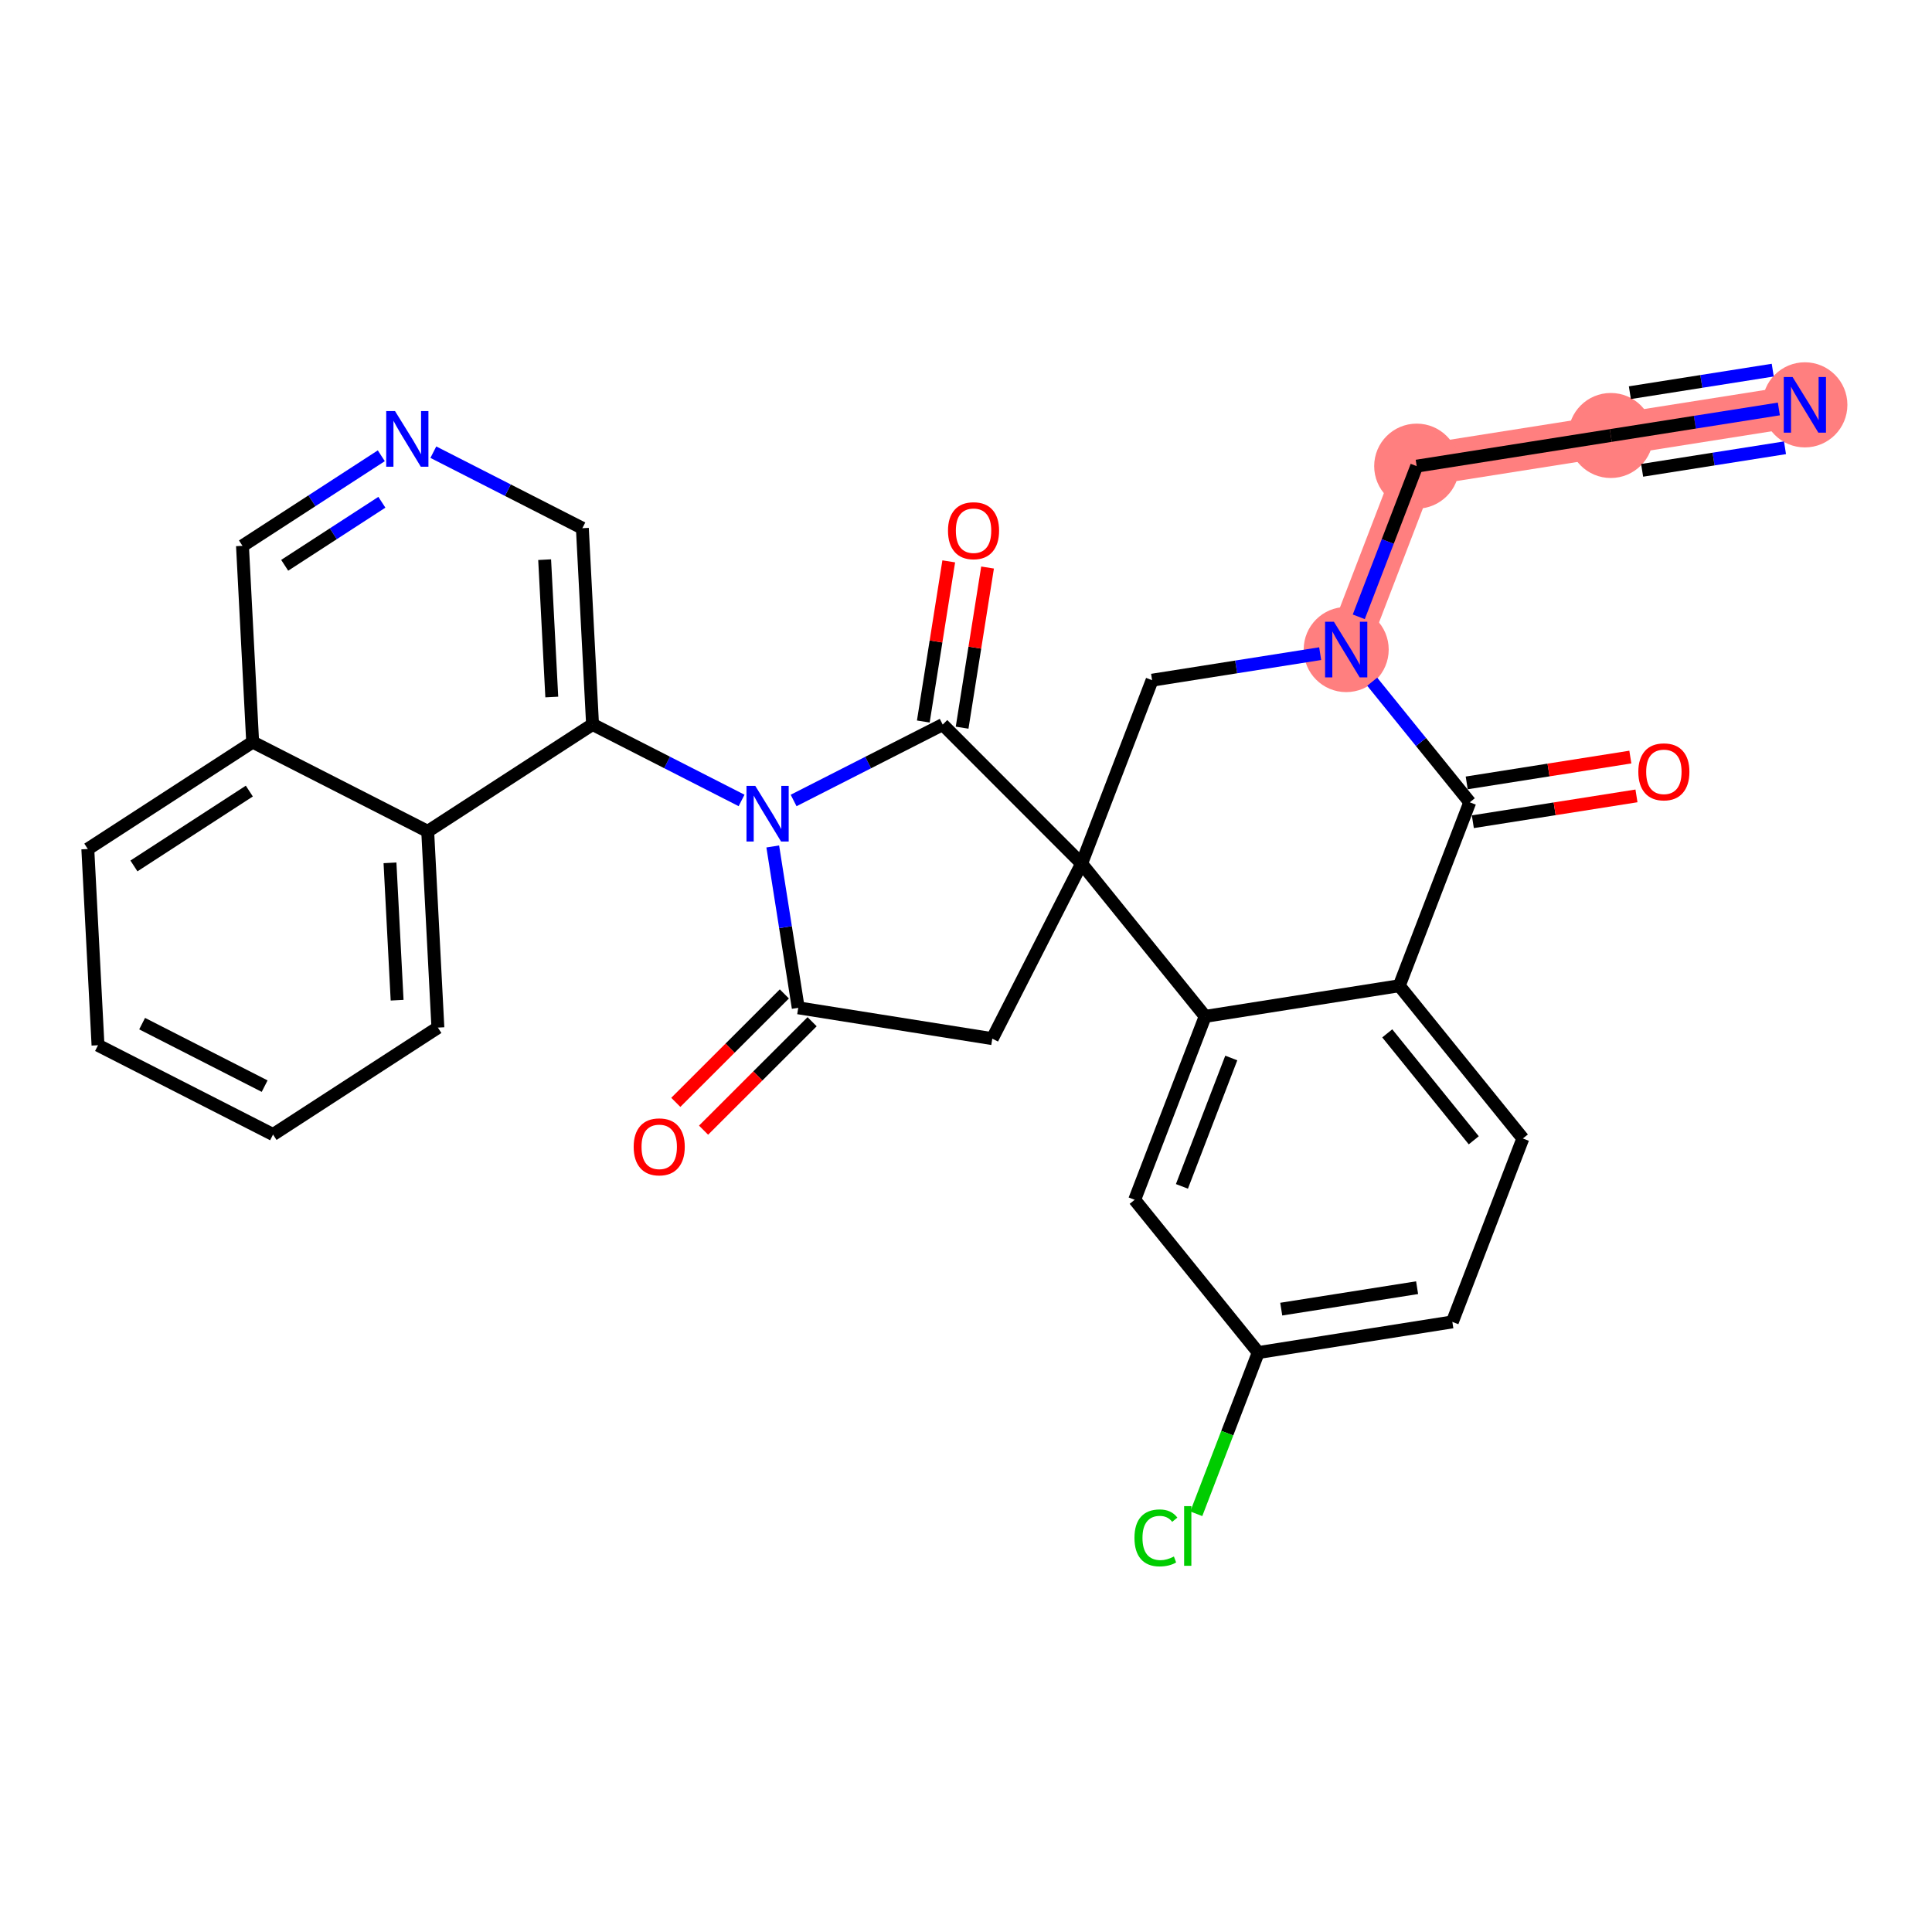 <?xml version='1.0' encoding='iso-8859-1'?>
<svg version='1.1' baseProfile='full'
              xmlns='http://www.w3.org/2000/svg'
                      xmlns:rdkit='http://www.rdkit.org/xml'
                      xmlns:xlink='http://www.w3.org/1999/xlink'
                  xml:space='preserve'
width='300px' height='300px' viewBox='0 0 300 300'>
<!-- END OF HEADER -->
<rect style='opacity:1.0;fill:#FFFFFF;stroke:none' width='300' height='300' x='0' y='0'> </rect>
<rect style='opacity:1.0;fill:#FFFFFF;stroke:none' width='300' height='300' x='0' y='0'> </rect>
<path d='M 280.261,62.865 L 250.123,67.623' style='fill:none;fill-rule:evenodd;stroke:#FF7F7F;stroke-width:6.5px;stroke-linecap:butt;stroke-linejoin:miter;stroke-opacity:1' />
<path d='M 250.123,67.623 L 219.984,72.382' style='fill:none;fill-rule:evenodd;stroke:#FF7F7F;stroke-width:6.5px;stroke-linecap:butt;stroke-linejoin:miter;stroke-opacity:1' />
<path d='M 219.984,72.382 L 209.036,100.862' style='fill:none;fill-rule:evenodd;stroke:#FF7F7F;stroke-width:6.5px;stroke-linecap:butt;stroke-linejoin:miter;stroke-opacity:1' />
<ellipse cx='280.261' cy='62.865' rx='6.102' ry='6.11'  style='fill:#FF7F7F;fill-rule:evenodd;stroke:#FF7F7F;stroke-width:1.0px;stroke-linecap:butt;stroke-linejoin:miter;stroke-opacity:1' />
<ellipse cx='250.123' cy='67.623' rx='6.102' ry='6.102'  style='fill:#FF7F7F;fill-rule:evenodd;stroke:#FF7F7F;stroke-width:1.0px;stroke-linecap:butt;stroke-linejoin:miter;stroke-opacity:1' />
<ellipse cx='219.984' cy='72.382' rx='6.102' ry='6.102'  style='fill:#FF7F7F;fill-rule:evenodd;stroke:#FF7F7F;stroke-width:1.0px;stroke-linecap:butt;stroke-linejoin:miter;stroke-opacity:1' />
<ellipse cx='209.036' cy='100.862' rx='6.102' ry='6.11'  style='fill:#FF7F7F;fill-rule:evenodd;stroke:#FF7F7F;stroke-width:1.0px;stroke-linecap:butt;stroke-linejoin:miter;stroke-opacity:1' />
<path class='bond-0 atom-0 atom-1' d='M 276.221,63.502 L 263.172,65.563' style='fill:none;fill-rule:evenodd;stroke:#0000FF;stroke-width:2.0px;stroke-linecap:butt;stroke-linejoin:miter;stroke-opacity:1' />
<path class='bond-0 atom-0 atom-1' d='M 263.172,65.563 L 250.123,67.623' style='fill:none;fill-rule:evenodd;stroke:#000000;stroke-width:2.0px;stroke-linecap:butt;stroke-linejoin:miter;stroke-opacity:1' />
<path class='bond-0 atom-0 atom-1' d='M 275.27,57.475 L 264.178,59.226' style='fill:none;fill-rule:evenodd;stroke:#0000FF;stroke-width:2.0px;stroke-linecap:butt;stroke-linejoin:miter;stroke-opacity:1' />
<path class='bond-0 atom-0 atom-1' d='M 264.178,59.226 L 253.086,60.977' style='fill:none;fill-rule:evenodd;stroke:#000000;stroke-width:2.0px;stroke-linecap:butt;stroke-linejoin:miter;stroke-opacity:1' />
<path class='bond-0 atom-0 atom-1' d='M 277.173,69.53 L 266.081,71.281' style='fill:none;fill-rule:evenodd;stroke:#0000FF;stroke-width:2.0px;stroke-linecap:butt;stroke-linejoin:miter;stroke-opacity:1' />
<path class='bond-0 atom-0 atom-1' d='M 266.081,71.281 L 254.989,73.033' style='fill:none;fill-rule:evenodd;stroke:#000000;stroke-width:2.0px;stroke-linecap:butt;stroke-linejoin:miter;stroke-opacity:1' />
<path class='bond-1 atom-1 atom-2' d='M 250.123,67.623 L 219.984,72.382' style='fill:none;fill-rule:evenodd;stroke:#000000;stroke-width:2.0px;stroke-linecap:butt;stroke-linejoin:miter;stroke-opacity:1' />
<path class='bond-2 atom-2 atom-3' d='M 219.984,72.382 L 215.487,84.08' style='fill:none;fill-rule:evenodd;stroke:#000000;stroke-width:2.0px;stroke-linecap:butt;stroke-linejoin:miter;stroke-opacity:1' />
<path class='bond-2 atom-2 atom-3' d='M 215.487,84.08 L 210.99,95.779' style='fill:none;fill-rule:evenodd;stroke:#0000FF;stroke-width:2.0px;stroke-linecap:butt;stroke-linejoin:miter;stroke-opacity:1' />
<path class='bond-3 atom-3 atom-4' d='M 204.996,101.5 L 191.946,103.56' style='fill:none;fill-rule:evenodd;stroke:#0000FF;stroke-width:2.0px;stroke-linecap:butt;stroke-linejoin:miter;stroke-opacity:1' />
<path class='bond-3 atom-3 atom-4' d='M 191.946,103.56 L 178.897,105.62' style='fill:none;fill-rule:evenodd;stroke:#000000;stroke-width:2.0px;stroke-linecap:butt;stroke-linejoin:miter;stroke-opacity:1' />
<path class='bond-30 atom-29 atom-3' d='M 228.226,124.583 L 220.651,115.219' style='fill:none;fill-rule:evenodd;stroke:#000000;stroke-width:2.0px;stroke-linecap:butt;stroke-linejoin:miter;stroke-opacity:1' />
<path class='bond-30 atom-29 atom-3' d='M 220.651,115.219 L 213.075,105.856' style='fill:none;fill-rule:evenodd;stroke:#0000FF;stroke-width:2.0px;stroke-linecap:butt;stroke-linejoin:miter;stroke-opacity:1' />
<path class='bond-4 atom-4 atom-5' d='M 178.897,105.62 L 167.949,134.101' style='fill:none;fill-rule:evenodd;stroke:#000000;stroke-width:2.0px;stroke-linecap:butt;stroke-linejoin:miter;stroke-opacity:1' />
<path class='bond-5 atom-5 atom-6' d='M 167.949,134.101 L 154.083,161.28' style='fill:none;fill-rule:evenodd;stroke:#000000;stroke-width:2.0px;stroke-linecap:butt;stroke-linejoin:miter;stroke-opacity:1' />
<path class='bond-21 atom-5 atom-22' d='M 167.949,134.101 L 187.139,157.822' style='fill:none;fill-rule:evenodd;stroke:#000000;stroke-width:2.0px;stroke-linecap:butt;stroke-linejoin:miter;stroke-opacity:1' />
<path class='bond-31 atom-20 atom-5' d='M 146.384,112.515 L 167.949,134.101' style='fill:none;fill-rule:evenodd;stroke:#000000;stroke-width:2.0px;stroke-linecap:butt;stroke-linejoin:miter;stroke-opacity:1' />
<path class='bond-6 atom-6 atom-7' d='M 154.083,161.28 L 123.949,156.493' style='fill:none;fill-rule:evenodd;stroke:#000000;stroke-width:2.0px;stroke-linecap:butt;stroke-linejoin:miter;stroke-opacity:1' />
<path class='bond-7 atom-7 atom-8' d='M 121.793,154.334 L 113.365,162.754' style='fill:none;fill-rule:evenodd;stroke:#000000;stroke-width:2.0px;stroke-linecap:butt;stroke-linejoin:miter;stroke-opacity:1' />
<path class='bond-7 atom-7 atom-8' d='M 113.365,162.754 L 104.937,171.174' style='fill:none;fill-rule:evenodd;stroke:#FF0000;stroke-width:2.0px;stroke-linecap:butt;stroke-linejoin:miter;stroke-opacity:1' />
<path class='bond-7 atom-7 atom-8' d='M 126.106,158.651 L 117.678,167.071' style='fill:none;fill-rule:evenodd;stroke:#000000;stroke-width:2.0px;stroke-linecap:butt;stroke-linejoin:miter;stroke-opacity:1' />
<path class='bond-7 atom-7 atom-8' d='M 117.678,167.071 L 109.25,175.491' style='fill:none;fill-rule:evenodd;stroke:#FF0000;stroke-width:2.0px;stroke-linecap:butt;stroke-linejoin:miter;stroke-opacity:1' />
<path class='bond-8 atom-7 atom-9' d='M 123.949,156.493 L 121.971,143.965' style='fill:none;fill-rule:evenodd;stroke:#000000;stroke-width:2.0px;stroke-linecap:butt;stroke-linejoin:miter;stroke-opacity:1' />
<path class='bond-8 atom-7 atom-9' d='M 121.971,143.965 L 119.993,131.437' style='fill:none;fill-rule:evenodd;stroke:#0000FF;stroke-width:2.0px;stroke-linecap:butt;stroke-linejoin:miter;stroke-opacity:1' />
<path class='bond-9 atom-9 atom-10' d='M 115.151,124.293 L 103.581,118.391' style='fill:none;fill-rule:evenodd;stroke:#0000FF;stroke-width:2.0px;stroke-linecap:butt;stroke-linejoin:miter;stroke-opacity:1' />
<path class='bond-9 atom-9 atom-10' d='M 103.581,118.391 L 92.011,112.489' style='fill:none;fill-rule:evenodd;stroke:#000000;stroke-width:2.0px;stroke-linecap:butt;stroke-linejoin:miter;stroke-opacity:1' />
<path class='bond-19 atom-9 atom-20' d='M 123.231,124.298 L 134.807,118.406' style='fill:none;fill-rule:evenodd;stroke:#0000FF;stroke-width:2.0px;stroke-linecap:butt;stroke-linejoin:miter;stroke-opacity:1' />
<path class='bond-19 atom-9 atom-20' d='M 134.807,118.406 L 146.384,112.515' style='fill:none;fill-rule:evenodd;stroke:#000000;stroke-width:2.0px;stroke-linecap:butt;stroke-linejoin:miter;stroke-opacity:1' />
<path class='bond-10 atom-10 atom-11' d='M 92.011,112.489 L 90.429,82.018' style='fill:none;fill-rule:evenodd;stroke:#000000;stroke-width:2.0px;stroke-linecap:butt;stroke-linejoin:miter;stroke-opacity:1' />
<path class='bond-10 atom-10 atom-11' d='M 85.68,108.234 L 84.572,86.905' style='fill:none;fill-rule:evenodd;stroke:#000000;stroke-width:2.0px;stroke-linecap:butt;stroke-linejoin:miter;stroke-opacity:1' />
<path class='bond-33 atom-19 atom-10' d='M 66.414,129.094 L 92.011,112.489' style='fill:none;fill-rule:evenodd;stroke:#000000;stroke-width:2.0px;stroke-linecap:butt;stroke-linejoin:miter;stroke-opacity:1' />
<path class='bond-11 atom-11 atom-12' d='M 90.429,82.018 L 78.859,76.115' style='fill:none;fill-rule:evenodd;stroke:#000000;stroke-width:2.0px;stroke-linecap:butt;stroke-linejoin:miter;stroke-opacity:1' />
<path class='bond-11 atom-11 atom-12' d='M 78.859,76.115 L 67.289,70.213' style='fill:none;fill-rule:evenodd;stroke:#0000FF;stroke-width:2.0px;stroke-linecap:butt;stroke-linejoin:miter;stroke-opacity:1' />
<path class='bond-12 atom-12 atom-13' d='M 59.209,70.773 L 48.431,77.766' style='fill:none;fill-rule:evenodd;stroke:#0000FF;stroke-width:2.0px;stroke-linecap:butt;stroke-linejoin:miter;stroke-opacity:1' />
<path class='bond-12 atom-12 atom-13' d='M 48.431,77.766 L 37.652,84.758' style='fill:none;fill-rule:evenodd;stroke:#000000;stroke-width:2.0px;stroke-linecap:butt;stroke-linejoin:miter;stroke-opacity:1' />
<path class='bond-12 atom-12 atom-13' d='M 59.297,77.99 L 51.752,82.885' style='fill:none;fill-rule:evenodd;stroke:#0000FF;stroke-width:2.0px;stroke-linecap:butt;stroke-linejoin:miter;stroke-opacity:1' />
<path class='bond-12 atom-12 atom-13' d='M 51.752,82.885 L 44.206,87.78' style='fill:none;fill-rule:evenodd;stroke:#000000;stroke-width:2.0px;stroke-linecap:butt;stroke-linejoin:miter;stroke-opacity:1' />
<path class='bond-13 atom-13 atom-14' d='M 37.652,84.758 L 39.234,115.229' style='fill:none;fill-rule:evenodd;stroke:#000000;stroke-width:2.0px;stroke-linecap:butt;stroke-linejoin:miter;stroke-opacity:1' />
<path class='bond-14 atom-14 atom-15' d='M 39.234,115.229 L 13.636,131.835' style='fill:none;fill-rule:evenodd;stroke:#000000;stroke-width:2.0px;stroke-linecap:butt;stroke-linejoin:miter;stroke-opacity:1' />
<path class='bond-14 atom-14 atom-15' d='M 38.715,122.839 L 20.797,134.463' style='fill:none;fill-rule:evenodd;stroke:#000000;stroke-width:2.0px;stroke-linecap:butt;stroke-linejoin:miter;stroke-opacity:1' />
<path class='bond-34 atom-19 atom-14' d='M 66.414,129.094 L 39.234,115.229' style='fill:none;fill-rule:evenodd;stroke:#000000;stroke-width:2.0px;stroke-linecap:butt;stroke-linejoin:miter;stroke-opacity:1' />
<path class='bond-15 atom-15 atom-16' d='M 13.636,131.835 L 15.219,162.306' style='fill:none;fill-rule:evenodd;stroke:#000000;stroke-width:2.0px;stroke-linecap:butt;stroke-linejoin:miter;stroke-opacity:1' />
<path class='bond-16 atom-16 atom-17' d='M 15.219,162.306 L 42.398,176.171' style='fill:none;fill-rule:evenodd;stroke:#000000;stroke-width:2.0px;stroke-linecap:butt;stroke-linejoin:miter;stroke-opacity:1' />
<path class='bond-16 atom-16 atom-17' d='M 22.069,158.95 L 41.094,168.655' style='fill:none;fill-rule:evenodd;stroke:#000000;stroke-width:2.0px;stroke-linecap:butt;stroke-linejoin:miter;stroke-opacity:1' />
<path class='bond-17 atom-17 atom-18' d='M 42.398,176.171 L 67.996,159.565' style='fill:none;fill-rule:evenodd;stroke:#000000;stroke-width:2.0px;stroke-linecap:butt;stroke-linejoin:miter;stroke-opacity:1' />
<path class='bond-18 atom-18 atom-19' d='M 67.996,159.565 L 66.414,129.094' style='fill:none;fill-rule:evenodd;stroke:#000000;stroke-width:2.0px;stroke-linecap:butt;stroke-linejoin:miter;stroke-opacity:1' />
<path class='bond-18 atom-18 atom-19' d='M 61.664,155.311 L 60.557,133.981' style='fill:none;fill-rule:evenodd;stroke:#000000;stroke-width:2.0px;stroke-linecap:butt;stroke-linejoin:miter;stroke-opacity:1' />
<path class='bond-20 atom-20 atom-21' d='M 149.397,112.994 L 151.373,100.56' style='fill:none;fill-rule:evenodd;stroke:#000000;stroke-width:2.0px;stroke-linecap:butt;stroke-linejoin:miter;stroke-opacity:1' />
<path class='bond-20 atom-20 atom-21' d='M 151.373,100.56 L 153.348,88.126' style='fill:none;fill-rule:evenodd;stroke:#FF0000;stroke-width:2.0px;stroke-linecap:butt;stroke-linejoin:miter;stroke-opacity:1' />
<path class='bond-20 atom-20 atom-21' d='M 143.371,112.036 L 145.346,99.602' style='fill:none;fill-rule:evenodd;stroke:#000000;stroke-width:2.0px;stroke-linecap:butt;stroke-linejoin:miter;stroke-opacity:1' />
<path class='bond-20 atom-20 atom-21' d='M 145.346,99.602 L 147.321,87.168' style='fill:none;fill-rule:evenodd;stroke:#FF0000;stroke-width:2.0px;stroke-linecap:butt;stroke-linejoin:miter;stroke-opacity:1' />
<path class='bond-22 atom-22 atom-23' d='M 187.139,157.822 L 176.191,186.302' style='fill:none;fill-rule:evenodd;stroke:#000000;stroke-width:2.0px;stroke-linecap:butt;stroke-linejoin:miter;stroke-opacity:1' />
<path class='bond-22 atom-22 atom-23' d='M 191.193,164.284 L 183.529,184.22' style='fill:none;fill-rule:evenodd;stroke:#000000;stroke-width:2.0px;stroke-linecap:butt;stroke-linejoin:miter;stroke-opacity:1' />
<path class='bond-32 atom-28 atom-22' d='M 217.278,153.064 L 187.139,157.822' style='fill:none;fill-rule:evenodd;stroke:#000000;stroke-width:2.0px;stroke-linecap:butt;stroke-linejoin:miter;stroke-opacity:1' />
<path class='bond-23 atom-23 atom-24' d='M 176.191,186.302 L 195.381,210.024' style='fill:none;fill-rule:evenodd;stroke:#000000;stroke-width:2.0px;stroke-linecap:butt;stroke-linejoin:miter;stroke-opacity:1' />
<path class='bond-24 atom-24 atom-25' d='M 195.381,210.024 L 190.569,222.541' style='fill:none;fill-rule:evenodd;stroke:#000000;stroke-width:2.0px;stroke-linecap:butt;stroke-linejoin:miter;stroke-opacity:1' />
<path class='bond-24 atom-24 atom-25' d='M 190.569,222.541 L 185.757,235.059' style='fill:none;fill-rule:evenodd;stroke:#00CC00;stroke-width:2.0px;stroke-linecap:butt;stroke-linejoin:miter;stroke-opacity:1' />
<path class='bond-25 atom-24 atom-26' d='M 195.381,210.024 L 225.52,205.265' style='fill:none;fill-rule:evenodd;stroke:#000000;stroke-width:2.0px;stroke-linecap:butt;stroke-linejoin:miter;stroke-opacity:1' />
<path class='bond-25 atom-24 atom-26' d='M 198.95,203.282 L 220.047,199.951' style='fill:none;fill-rule:evenodd;stroke:#000000;stroke-width:2.0px;stroke-linecap:butt;stroke-linejoin:miter;stroke-opacity:1' />
<path class='bond-26 atom-26 atom-27' d='M 225.52,205.265 L 236.468,176.785' style='fill:none;fill-rule:evenodd;stroke:#000000;stroke-width:2.0px;stroke-linecap:butt;stroke-linejoin:miter;stroke-opacity:1' />
<path class='bond-27 atom-27 atom-28' d='M 236.468,176.785 L 217.278,153.064' style='fill:none;fill-rule:evenodd;stroke:#000000;stroke-width:2.0px;stroke-linecap:butt;stroke-linejoin:miter;stroke-opacity:1' />
<path class='bond-27 atom-27 atom-28' d='M 228.845,177.065 L 215.412,160.46' style='fill:none;fill-rule:evenodd;stroke:#000000;stroke-width:2.0px;stroke-linecap:butt;stroke-linejoin:miter;stroke-opacity:1' />
<path class='bond-28 atom-28 atom-29' d='M 217.278,153.064 L 228.226,124.583' style='fill:none;fill-rule:evenodd;stroke:#000000;stroke-width:2.0px;stroke-linecap:butt;stroke-linejoin:miter;stroke-opacity:1' />
<path class='bond-29 atom-29 atom-30' d='M 228.702,127.597 L 241.407,125.591' style='fill:none;fill-rule:evenodd;stroke:#000000;stroke-width:2.0px;stroke-linecap:butt;stroke-linejoin:miter;stroke-opacity:1' />
<path class='bond-29 atom-29 atom-30' d='M 241.407,125.591 L 254.111,123.585' style='fill:none;fill-rule:evenodd;stroke:#FF0000;stroke-width:2.0px;stroke-linecap:butt;stroke-linejoin:miter;stroke-opacity:1' />
<path class='bond-29 atom-29 atom-30' d='M 227.75,121.57 L 240.455,119.564' style='fill:none;fill-rule:evenodd;stroke:#000000;stroke-width:2.0px;stroke-linecap:butt;stroke-linejoin:miter;stroke-opacity:1' />
<path class='bond-29 atom-29 atom-30' d='M 240.455,119.564 L 253.159,117.558' style='fill:none;fill-rule:evenodd;stroke:#FF0000;stroke-width:2.0px;stroke-linecap:butt;stroke-linejoin:miter;stroke-opacity:1' />
<path  class='atom-0' d='M 278.351 58.544
L 281.183 63.121
Q 281.463 63.572, 281.915 64.39
Q 282.367 65.208, 282.391 65.257
L 282.391 58.544
L 283.538 58.544
L 283.538 67.185
L 282.354 67.185
L 279.315 62.181
Q 278.961 61.595, 278.583 60.924
Q 278.217 60.253, 278.107 60.045
L 278.107 67.185
L 276.984 67.185
L 276.984 58.544
L 278.351 58.544
' fill='#0000FF'/>
<path  class='atom-3' d='M 207.126 96.541
L 209.957 101.118
Q 210.238 101.57, 210.689 102.387
Q 211.141 103.205, 211.165 103.254
L 211.165 96.541
L 212.313 96.541
L 212.313 105.182
L 211.129 105.182
L 208.09 100.178
Q 207.736 99.593, 207.358 98.921
Q 206.991 98.25, 206.882 98.043
L 206.882 105.182
L 205.759 105.182
L 205.759 96.541
L 207.126 96.541
' fill='#0000FF'/>
<path  class='atom-8' d='M 98.397 178.082
Q 98.397 176.007, 99.422 174.848
Q 100.448 173.688, 102.364 173.688
Q 104.28 173.688, 105.305 174.848
Q 106.33 176.007, 106.33 178.082
Q 106.33 180.181, 105.293 181.377
Q 104.255 182.561, 102.364 182.561
Q 100.46 182.561, 99.422 181.377
Q 98.397 180.193, 98.397 178.082
M 102.364 181.585
Q 103.682 181.585, 104.39 180.706
Q 105.11 179.815, 105.11 178.082
Q 105.11 176.385, 104.39 175.531
Q 103.682 174.664, 102.364 174.664
Q 101.046 174.664, 100.326 175.519
Q 99.618 176.373, 99.618 178.082
Q 99.618 179.827, 100.326 180.706
Q 101.046 181.585, 102.364 181.585
' fill='#FF0000'/>
<path  class='atom-9' d='M 117.281 122.033
L 120.112 126.61
Q 120.393 127.062, 120.845 127.88
Q 121.296 128.697, 121.321 128.746
L 121.321 122.033
L 122.468 122.033
L 122.468 130.674
L 121.284 130.674
L 118.245 125.67
Q 117.891 125.085, 117.513 124.413
Q 117.147 123.742, 117.037 123.535
L 117.037 130.674
L 115.914 130.674
L 115.914 122.033
L 117.281 122.033
' fill='#0000FF'/>
<path  class='atom-12' d='M 61.339 63.832
L 64.171 68.409
Q 64.451 68.86, 64.903 69.678
Q 65.355 70.496, 65.379 70.545
L 65.379 63.832
L 66.526 63.832
L 66.526 72.473
L 65.342 72.473
L 62.303 67.469
Q 61.95 66.883, 61.571 66.212
Q 61.205 65.541, 61.095 65.333
L 61.095 72.473
L 59.972 72.473
L 59.972 63.832
L 61.339 63.832
' fill='#0000FF'/>
<path  class='atom-21' d='M 147.205 82.405
Q 147.205 80.331, 148.23 79.171
Q 149.255 78.012, 151.172 78.012
Q 153.088 78.012, 154.113 79.171
Q 155.138 80.331, 155.138 82.405
Q 155.138 84.504, 154.101 85.701
Q 153.063 86.885, 151.172 86.885
Q 149.268 86.885, 148.23 85.701
Q 147.205 84.517, 147.205 82.405
M 151.172 85.908
Q 152.49 85.908, 153.198 85.029
Q 153.918 84.138, 153.918 82.405
Q 153.918 80.709, 153.198 79.855
Q 152.49 78.988, 151.172 78.988
Q 149.853 78.988, 149.133 79.842
Q 148.426 80.697, 148.426 82.405
Q 148.426 84.151, 149.133 85.029
Q 149.853 85.908, 151.172 85.908
' fill='#FF0000'/>
<path  class='atom-25' d='M 176.158 238.803
Q 176.158 236.655, 177.159 235.532
Q 178.172 234.397, 180.088 234.397
Q 181.87 234.397, 182.822 235.654
L 182.016 236.313
Q 181.321 235.398, 180.088 235.398
Q 178.782 235.398, 178.086 236.277
Q 177.403 237.143, 177.403 238.803
Q 177.403 240.512, 178.111 241.39
Q 178.831 242.269, 180.222 242.269
Q 181.174 242.269, 182.285 241.695
L 182.627 242.611
Q 182.175 242.904, 181.492 243.075
Q 180.808 243.245, 180.051 243.245
Q 178.172 243.245, 177.159 242.098
Q 176.158 240.951, 176.158 238.803
' fill='#00CC00'/>
<path  class='atom-25' d='M 183.871 233.872
L 184.994 233.872
L 184.994 243.136
L 183.871 243.136
L 183.871 233.872
' fill='#00CC00'/>
<path  class='atom-30' d='M 254.398 119.849
Q 254.398 117.774, 255.423 116.615
Q 256.449 115.456, 258.365 115.456
Q 260.281 115.456, 261.306 116.615
Q 262.331 117.774, 262.331 119.849
Q 262.331 121.948, 261.294 123.145
Q 260.256 124.328, 258.365 124.328
Q 256.461 124.328, 255.423 123.145
Q 254.398 121.961, 254.398 119.849
M 258.365 123.352
Q 259.683 123.352, 260.391 122.473
Q 261.111 121.582, 261.111 119.849
Q 261.111 118.153, 260.391 117.298
Q 259.683 116.432, 258.365 116.432
Q 257.047 116.432, 256.326 117.286
Q 255.619 118.141, 255.619 119.849
Q 255.619 121.595, 256.326 122.473
Q 257.047 123.352, 258.365 123.352
' fill='#FF0000'/>
</svg>
